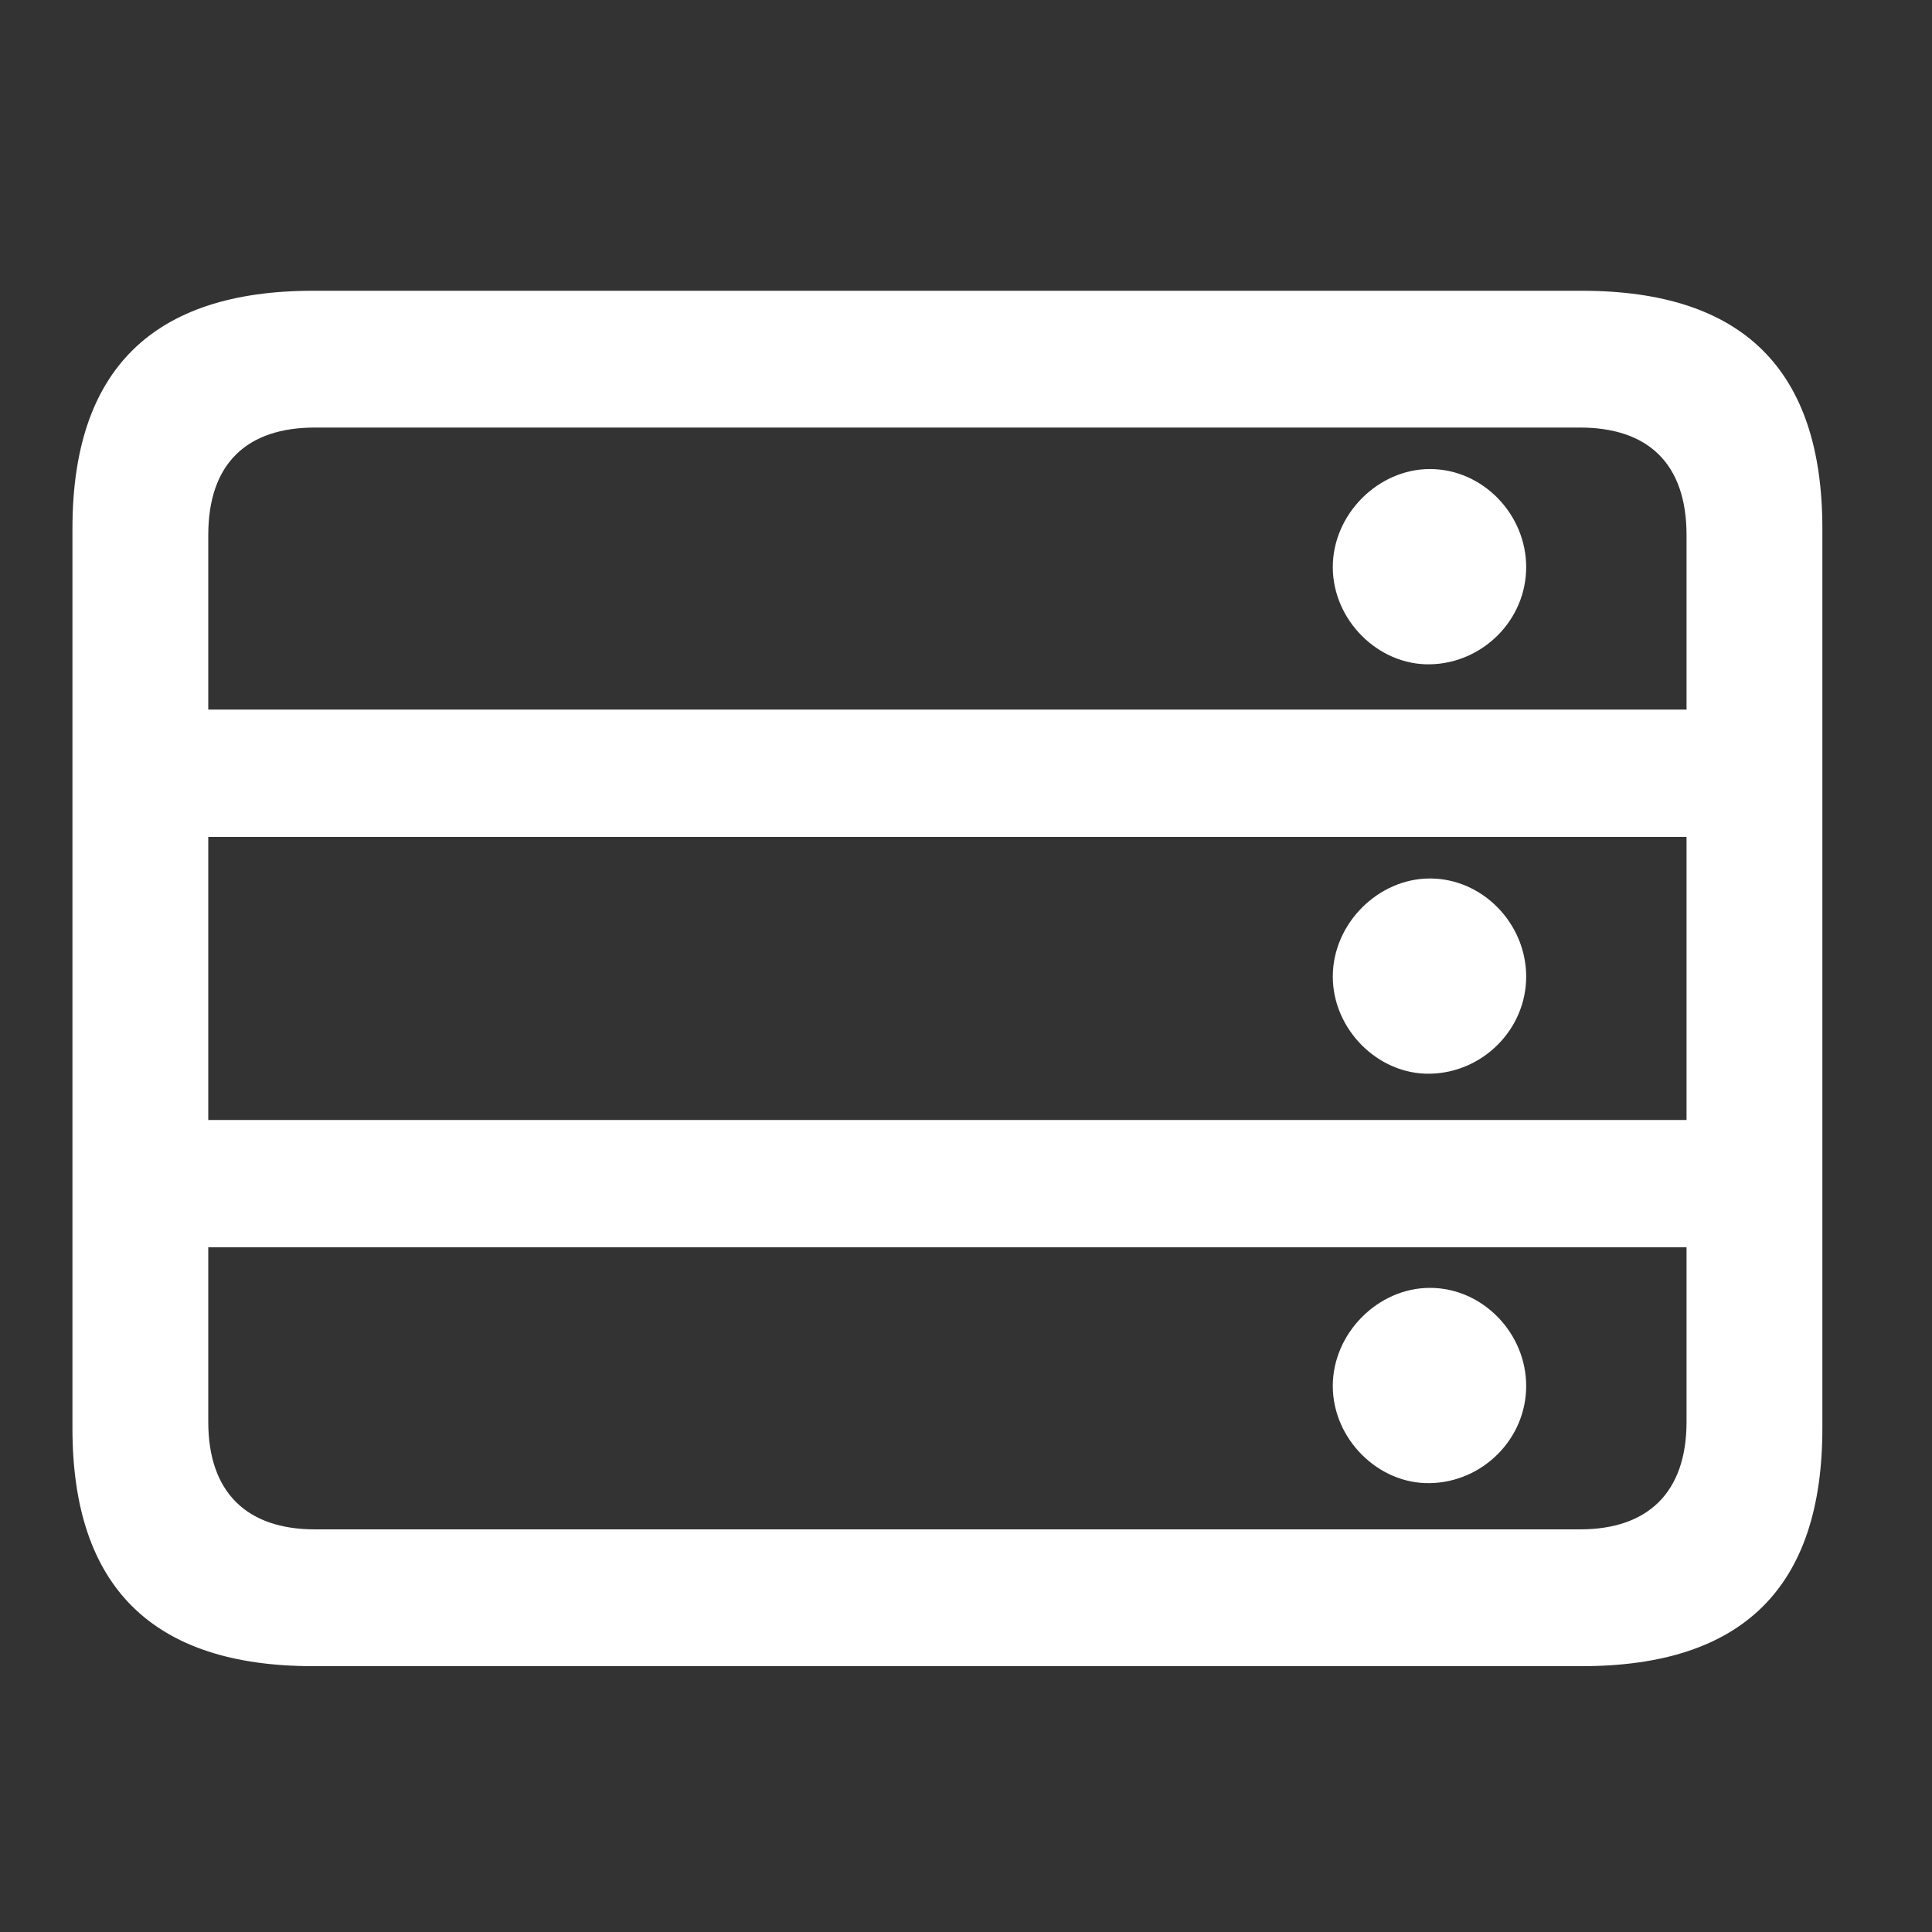 <?xml version="1.0" encoding="UTF-8"?> <svg xmlns="http://www.w3.org/2000/svg" width="40" height="40" viewBox="0 0 40 40" fill="none"><rect x="0" y="0" width="40" height="40" fill="#333333" stroke="none"/><g clip-path="url(#clip0_270_320)"><path d="M29.605 13.754C30.699 13.734 31.598 12.836 31.598 11.742C31.598 10.648 30.699 9.711 29.605 9.711C28.531 9.711 27.594 10.648 27.594 11.742C27.594 12.836 28.531 13.773 29.605 13.754ZM29.605 22.23C30.699 22.211 31.598 21.312 31.598 20.219C31.598 19.125 30.699 18.188 29.605 18.188C28.531 18.188 27.594 19.125 27.594 20.219C27.594 21.312 28.531 22.25 29.605 22.23ZM29.605 30.707C30.699 30.688 31.598 29.789 31.598 28.695C31.598 27.602 30.699 26.664 29.605 26.664C28.531 26.664 27.594 27.602 27.594 28.695C27.594 29.789 28.531 30.727 29.605 30.707ZM36.207 17.328V14.691H3.043V17.328H36.207ZM36.207 25.824V23.188H3.043V25.824H36.207ZM6.48 34.496H32.75C36.09 34.496 37.73 32.855 37.73 29.574V10.941C37.73 7.66 36.09 6.02 32.75 6.02H6.48C3.16 6.02 1.5 7.66 1.5 10.941V29.574C1.5 32.855 3.16 34.496 6.48 34.496ZM6.52 31.664C5.113 31.664 4.312 30.902 4.312 29.438V11.078C4.312 9.594 5.113 8.852 6.52 8.852H32.711C34.117 8.852 34.918 9.594 34.918 11.078V29.438C34.918 30.902 34.117 31.664 32.711 31.664H6.52Z" fill="white"></path></g><defs><clipPath id="clip0_270_320"><rect width="36.953" height="28.496" fill="white" transform="translate(1.5 6)"></rect></clipPath></defs></svg> 